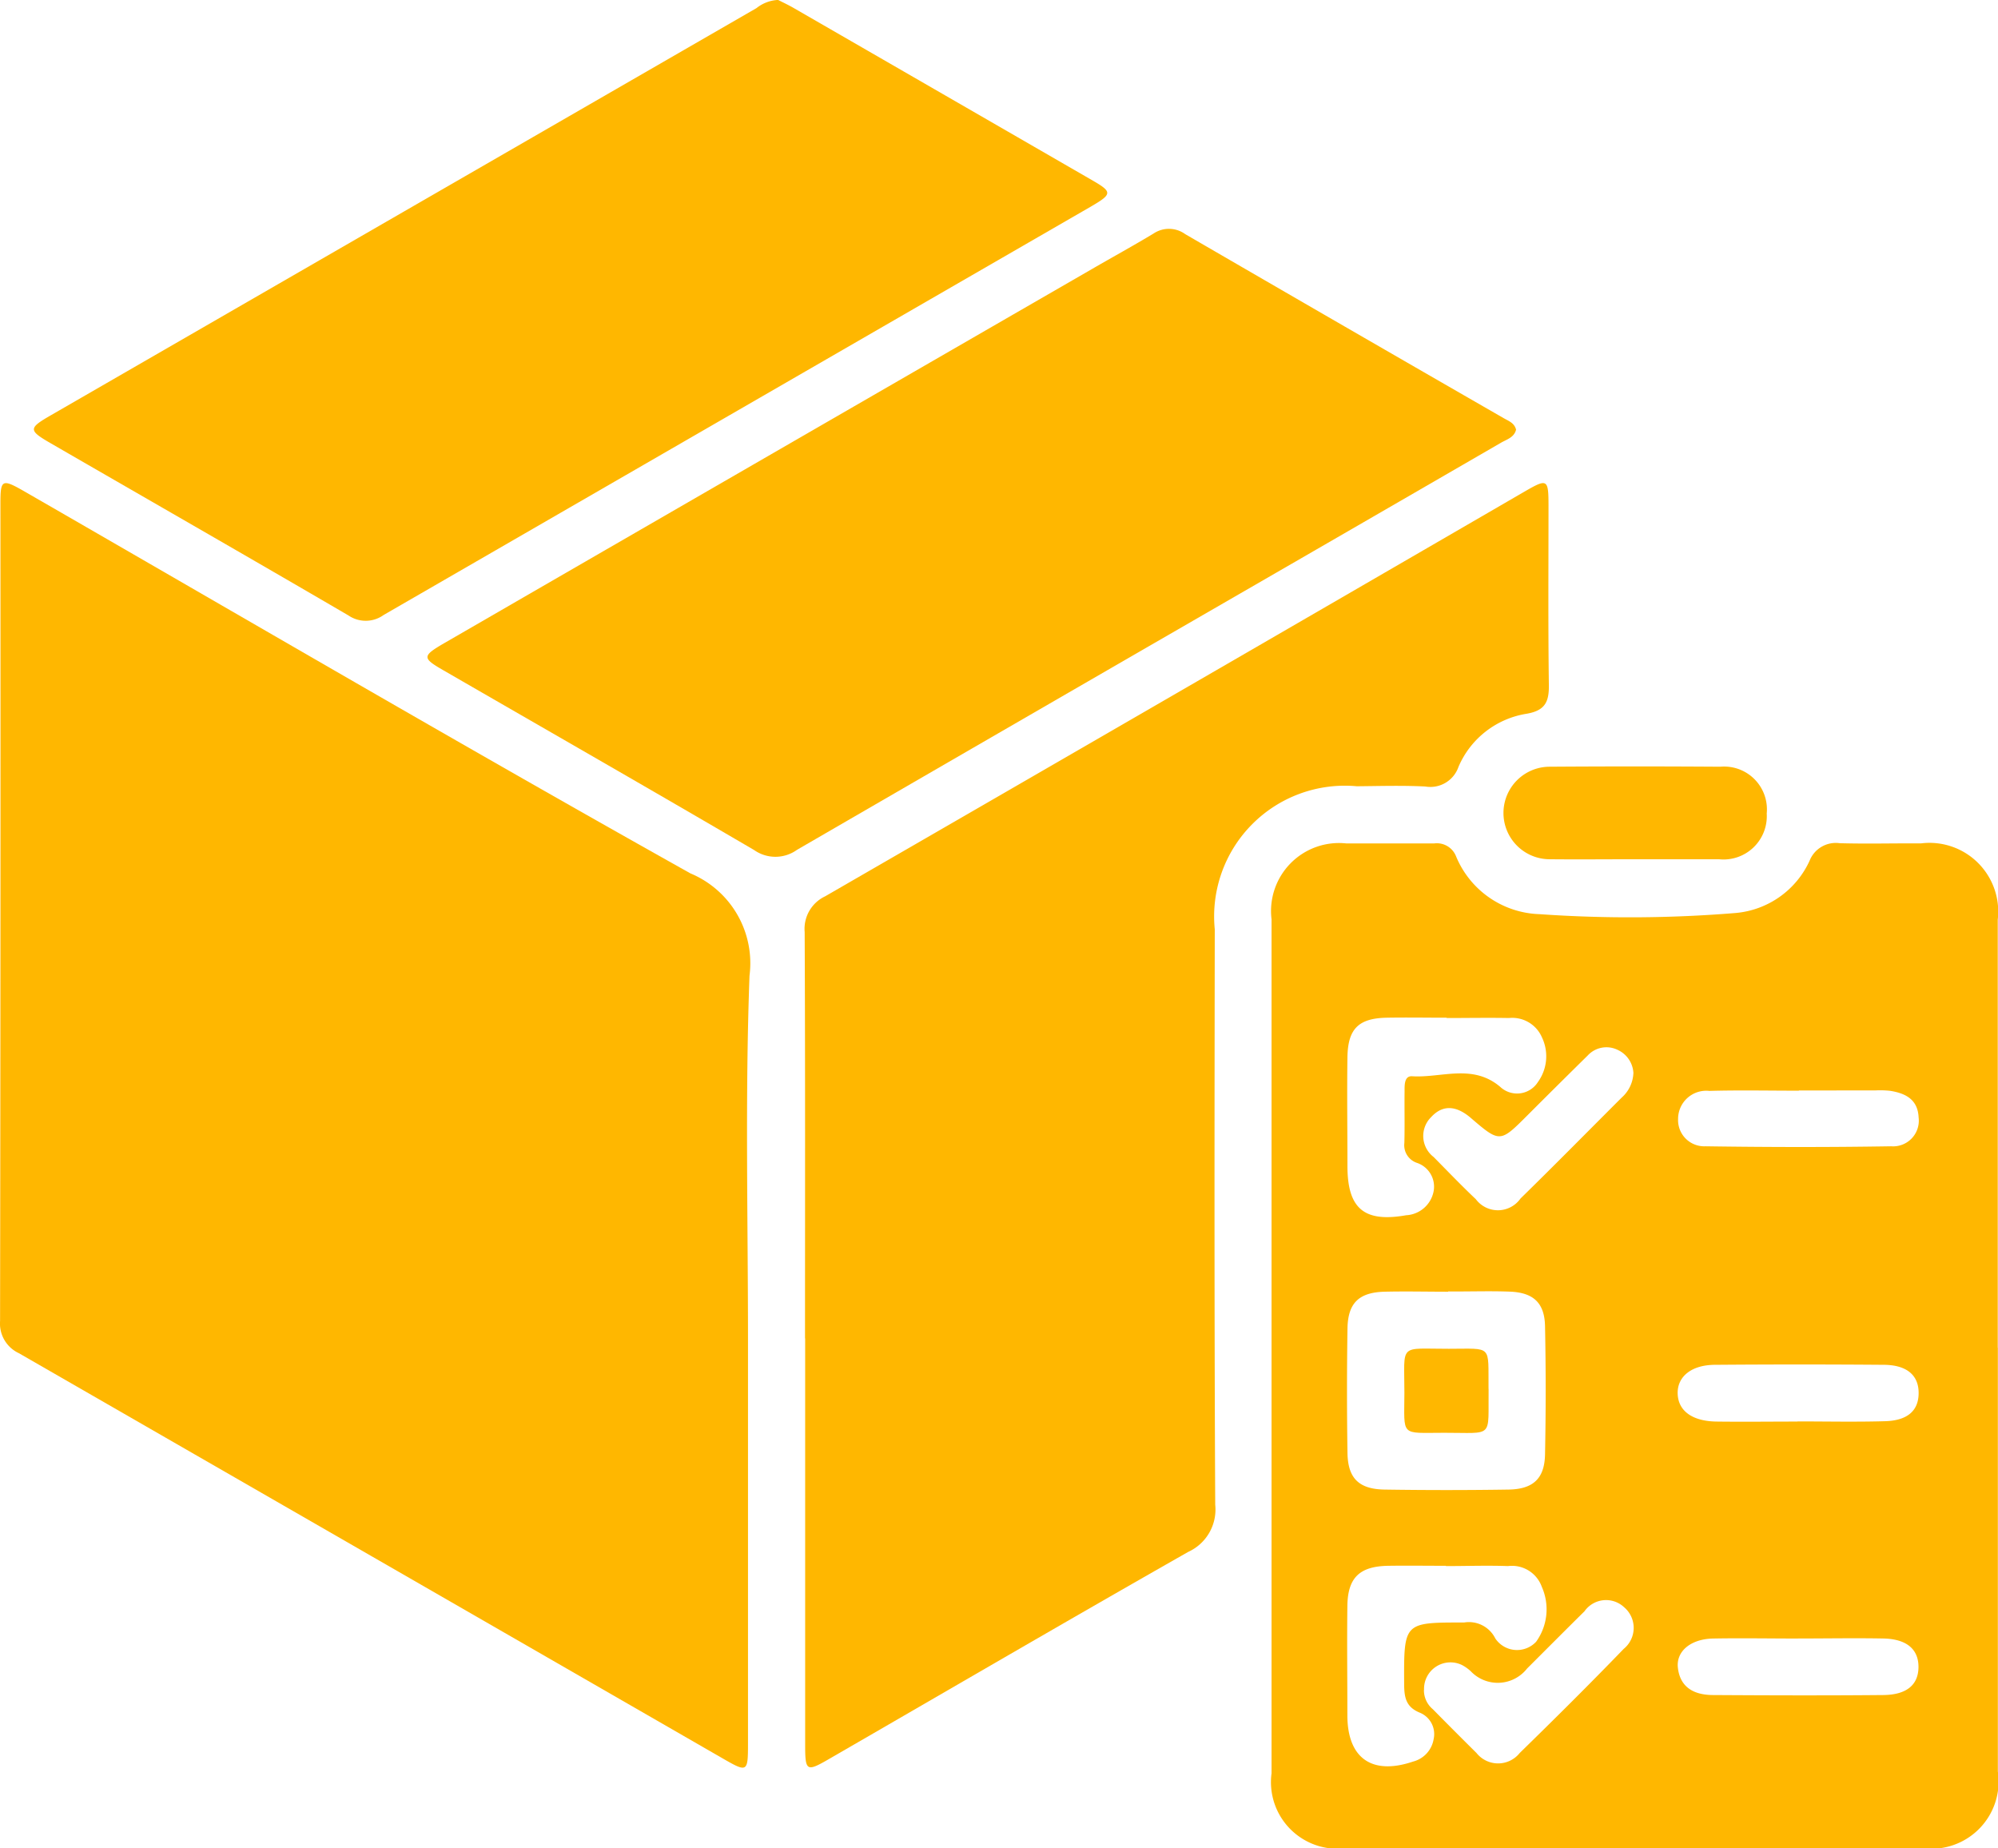 <svg id="Group_4" data-name="Group 4" xmlns="http://www.w3.org/2000/svg" width="56.759" height="52.497" viewBox="0 0 56.759 52.497">
  <path id="Path_11" data-name="Path 11" d="M62.349,506.817v11.489c0,.8-.021.812-.7.421q-10.006-5.763-20.013-11.521a.928.928,0,0,1-.534-.915q.017-11.609.01-23.22c0-.684.045-.708.676-.346,6.3,3.628,12.581,7.3,18.924,10.852a2.765,2.765,0,0,1,1.68,2.908C62.265,499.924,62.349,503.373,62.349,506.817Z" transform="translate(-41.1 -468.77)" fill="#ffb700"/>
  <path id="Path_12" data-name="Path 12" d="M284.1,559.769v12.036a1.911,1.911,0,0,1-2.149,2.177q-8.176,0-16.353,0a1.892,1.892,0,0,1-2.131-2.126V547.6a1.931,1.931,0,0,1,2.127-2.156c.83,0,1.662,0,2.492,0a.586.586,0,0,1,.622.365,2.657,2.657,0,0,0,2.372,1.644,36.793,36.793,0,0,0,5.58-.034,2.556,2.556,0,0,0,2.091-1.482.8.8,0,0,1,.853-.5c.77.023,1.54,0,2.31.006a1.952,1.952,0,0,1,2.183,2.166q0,6.08,0,12.158Zm-15.614-1.592c-.608,0-1.215-.015-1.821,0-.723.023-1.032.327-1.041,1.056q-.027,1.76,0,3.521c.011.724.325,1.031,1.054,1.043q1.759.027,3.52,0c.7-.011,1.025-.312,1.038-1q.037-1.82,0-3.642c-.013-.658-.328-.952-.991-.98-.586-.023-1.173,0-1.759-.006Zm-.068,7.785v0c-.546,0-1.093-.008-1.639,0-.814.015-1.149.339-1.158,1.145-.013,1.033,0,2.065,0,3.1,0,1.222.7,1.711,1.865,1.316a.791.791,0,0,0,.585-.634.657.657,0,0,0-.39-.754c-.406-.164-.445-.448-.447-.819-.008-1.751-.015-1.745,1.7-1.743a.836.836,0,0,1,.889.452.743.743,0,0,0,1.16.094,1.574,1.574,0,0,0,.162-1.558.9.9,0,0,0-.962-.591c-.586-.021-1.175,0-1.761,0Zm.021-15.568c-.567,0-1.136-.01-1.7,0-.8.016-1.1.314-1.116,1.111-.015,1.033,0,2.066,0,3.1,0,1.214.476,1.61,1.667,1.4a.84.84,0,0,0,.778-.664.713.713,0,0,0-.474-.825.529.529,0,0,1-.354-.565c.013-.486,0-.973.006-1.459,0-.177-.013-.45.216-.435.833.052,1.714-.364,2.5.3a.7.7,0,0,0,1.072-.136,1.248,1.248,0,0,0,.112-1.274.918.918,0,0,0-.936-.544c-.588-.011-1.176,0-1.763,0Zm-.643,19.094a.7.7,0,0,0,.252.547q.617.626,1.241,1.244a.785.785,0,0,0,1.228,0c1-.976,1.987-1.956,2.955-2.958a.769.769,0,0,0,.01-1.183.75.75,0,0,0-1.126.117c-.546.539-1.088,1.084-1.631,1.626a1.058,1.058,0,0,1-1.6.075,1.158,1.158,0,0,0-.245-.174A.75.75,0,0,0,267.8,569.488Zm5.951-17.519a.768.768,0,0,0-.458-.666.722.722,0,0,0-.838.162q-.863.85-1.72,1.707c-.772.772-.777.778-1.608.065-.382-.326-.773-.4-1.123-.019a.752.752,0,0,0,.071,1.132c.395.4.79.812,1.2,1.2a.784.784,0,0,0,1.269-.021c.968-.946,1.917-1.911,2.875-2.867a.983.983,0,0,0,.331-.69Zm4.7.492v.006c-.848,0-1.7-.018-2.546.006a.8.8,0,0,0-.885.8.744.744,0,0,0,.78.773c1.756.026,3.514.029,5.272,0a.73.73,0,0,0,.781-.819c-.023-.508-.366-.684-.8-.755a2.628,2.628,0,0,0-.424-.013Zm-.036,9.4v0c.829,0,1.657.018,2.486-.006.637-.018.947-.3.952-.788.007-.51-.327-.809-.988-.814q-2.393-.019-4.788,0c-.677,0-1.084.335-1.069.822s.414.78,1.1.79c.768.01,1.535,0,2.3,0Zm.016,6.167c-.807,0-1.616-.015-2.424,0-.629.015-1.045.362-.993.828.063.57.471.773.986.777,1.616.01,3.233.015,4.849,0,.676-.006,1-.3,1-.8s-.335-.793-1-.806c-.807-.015-1.616,0-2.424,0Z" transform="translate(-227.345 -521.487)" fill="#ffb700"/>
  <path id="Path_13" data-name="Path 13" d="M181.82,506.784c0-3.849.008-7.7-.01-11.546a1.021,1.021,0,0,1,.582-1.014q9.945-5.739,19.875-11.5c.642-.372.673-.351.674.4,0,1.7-.013,3.4.01,5.1.007.486-.114.725-.635.815a2.537,2.537,0,0,0-1.933,1.509.844.844,0,0,1-.941.557c-.647-.033-1.3-.013-1.945-.007a3.713,3.713,0,0,0-4.037,4.063c-.008,5.449-.015,10.9.013,16.346a1.321,1.321,0,0,1-.765,1.337c-3.415,1.941-6.809,3.922-10.21,5.886-.637.369-.674.346-.674-.408q0-5.773,0-11.546Z" transform="translate(-158.951 -468.765)" fill="#ffb700"/>
  <path id="Path_14" data-name="Path 14" d="M146.779,443.7c-.052.227-.268.281-.435.379q-4.26,2.466-8.524,4.926-5.736,3.312-11.468,6.633a1.05,1.05,0,0,1-1.217.008c-2.937-1.719-5.891-3.41-8.838-5.112-.595-.343-.595-.4.026-.762q9.209-5.322,18.421-10.638c.578-.335,1.165-.656,1.735-1a.785.785,0,0,1,.9.016q4.52,2.624,9.05,5.229c.136.078.3.133.349.323Z" transform="translate(-103.71 -431.5)" fill="#ffb700"/>
  <path id="Path_15" data-name="Path 15" d="M68.185,398.02c.109.055.273.132.429.221q4.235,2.442,8.47,4.887c.6.344.6.4-.015.759q-10.047,5.8-20.091,11.6a.87.87,0,0,1-1,.015c-2.815-1.644-5.644-3.264-8.466-4.895-.632-.366-.627-.424.013-.793q10.023-5.783,20.044-11.564a1.063,1.063,0,0,1,.616-.232Z" transform="translate(-46.078 -398.02)" fill="#ffb700"/>
  <path id="Path_16" data-name="Path 16" d="M307.608,534.638c-.79,0-1.581.008-2.37,0a1.314,1.314,0,1,1-.031-2.628q2.432-.017,4.862,0a1.216,1.216,0,0,1,1.318,1.329,1.23,1.23,0,0,1-1.347,1.3h-2.432Z" transform="translate(-261.198 -510.232)" fill="#ffb700"/>
  <path id="Path_17" data-name="Path 17" d="M289.044,634.951c-.019,1.423.171,1.243-1.266,1.246-1.257,0-1.129.127-1.126-1.14,0-1.423-.174-1.243,1.261-1.246,1.256,0,1.116-.128,1.129,1.14Z" transform="translate(-246.756 -595.5)" fill="#ffb700"/>
</svg>
